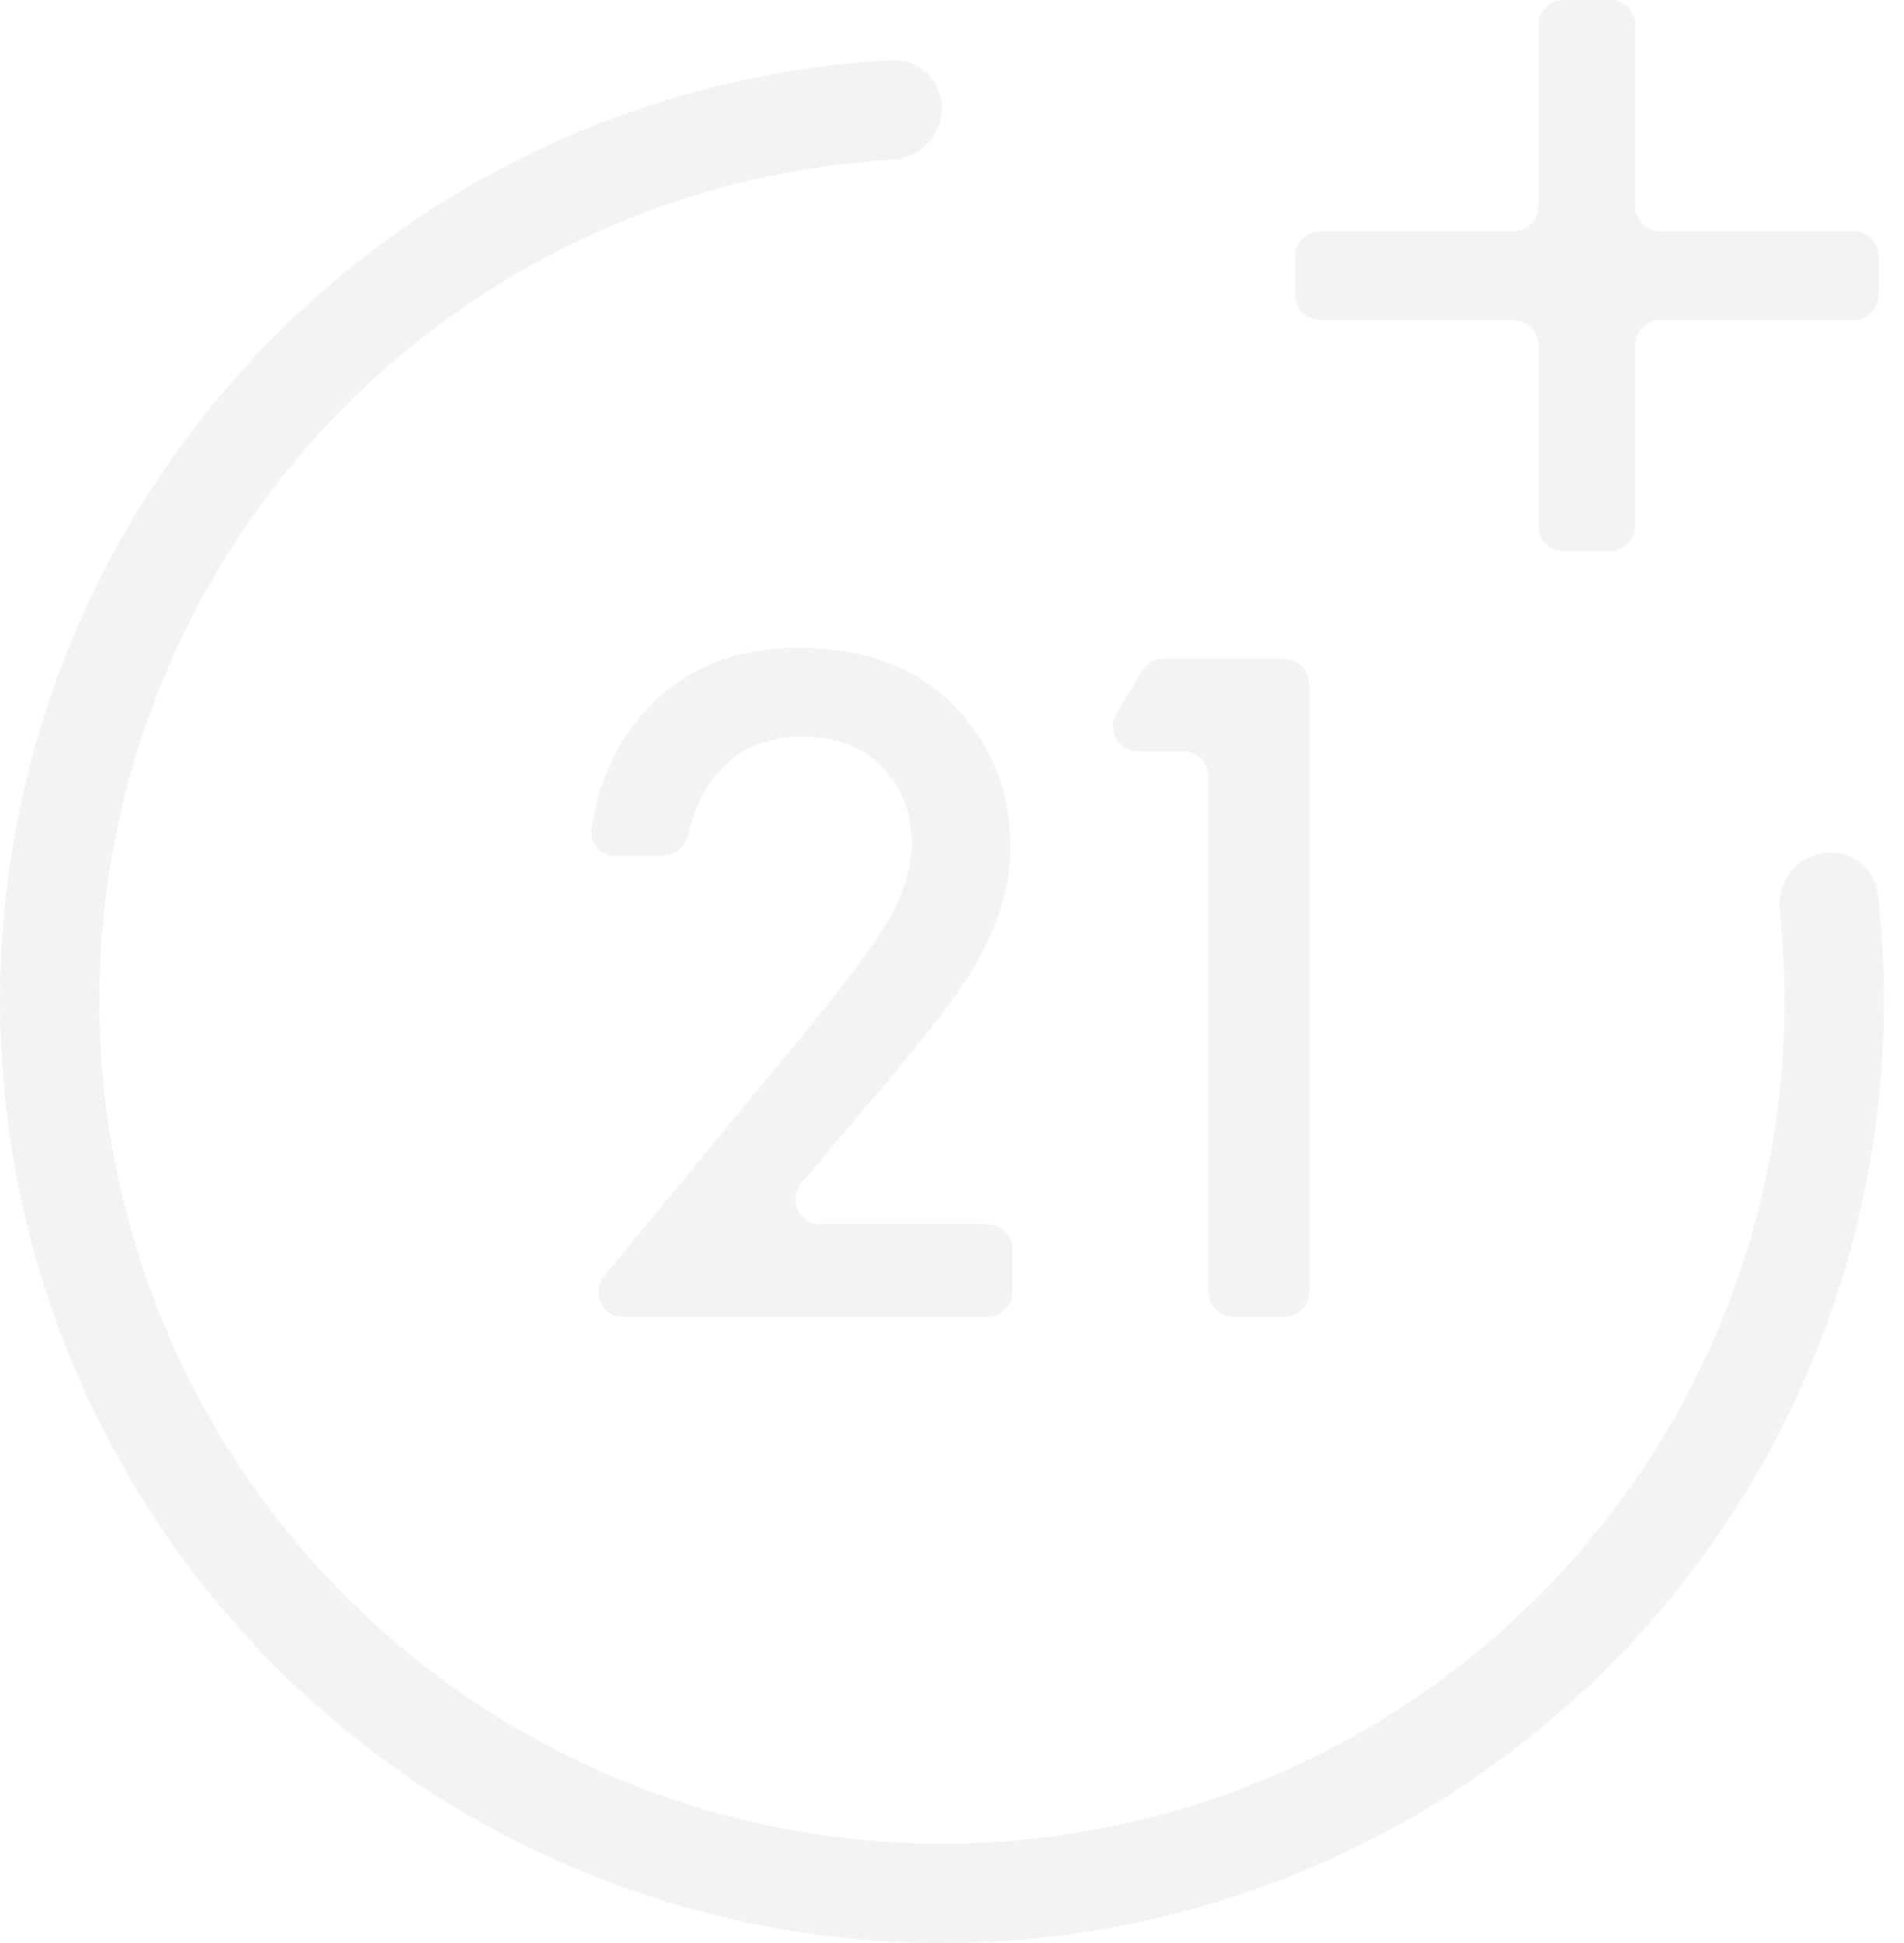 <?xml version="1.0" encoding="UTF-8"?> <svg xmlns="http://www.w3.org/2000/svg" width="49" height="50" viewBox="0 0 49 50" fill="none"> <g opacity="0.2"> <path d="M25.411 31.503C25.767 31.503 26.055 31.791 26.055 32.147V33.246C26.055 33.602 25.767 33.89 25.411 33.89H16.044C15.499 33.89 15.201 33.256 15.547 32.837L20.544 26.779C21.425 25.712 22.102 24.832 22.576 24.138C23.169 23.258 23.465 22.445 23.465 21.7C23.465 20.938 23.219 20.295 22.728 19.77C22.237 19.228 21.543 18.957 20.646 18.957C19.749 18.957 19.038 19.253 18.513 19.846C18.114 20.296 17.853 20.823 17.727 21.429C17.658 21.762 17.383 22.03 17.042 22.03H15.834C15.467 22.03 15.171 21.723 15.221 21.359C15.384 20.165 15.838 19.153 16.583 18.322C17.564 17.222 18.885 16.672 20.544 16.672C22.254 16.672 23.592 17.171 24.557 18.17C25.522 19.169 26.004 20.371 26.004 21.776C26.004 22.944 25.598 24.13 24.785 25.332C24.345 25.992 23.541 27.008 22.373 28.379L20.627 30.443C20.274 30.862 20.571 31.503 21.119 31.503H25.411Z" fill="#C2C2C2"></path> <path d="M31.744 33.89C31.389 33.89 31.1 33.602 31.1 33.246V19.982C31.1 19.626 30.812 19.338 30.457 19.338H29.287C28.788 19.338 28.479 18.794 28.734 18.365L29.389 17.265C29.506 17.07 29.716 16.951 29.942 16.951H33.047C33.403 16.951 33.691 17.239 33.691 17.595V33.246C33.691 33.602 33.403 33.89 33.047 33.89H31.744Z" fill="#C2C2C2"></path> <path d="M33.977 8.233C33.621 8.233 33.333 7.945 33.333 7.59V6.594C33.333 6.238 33.621 5.95 33.977 5.95H38.951C39.306 5.95 39.594 5.662 39.594 5.306V0.644C39.594 0.288 39.883 0 40.238 0H41.441C41.797 0 42.085 0.288 42.085 0.644V5.306C42.085 5.662 42.373 5.95 42.729 5.95H47.703C48.059 5.95 48.347 6.238 48.347 6.594V7.59C48.347 7.945 48.059 8.233 47.703 8.233H42.729C42.373 8.233 42.085 8.522 42.085 8.877V13.54C42.085 13.895 41.797 14.184 41.441 14.184H40.238C39.883 14.184 39.594 13.895 39.594 13.54V8.877C39.594 8.522 39.306 8.233 38.951 8.233H33.977Z" fill="#C2C2C2"></path> <path d="M24.242 2.794C24.242 2.088 23.669 1.512 22.964 1.549C18.448 1.787 14.079 3.285 10.358 5.885C6.287 8.73 3.187 12.756 1.479 17.42C-0.229 22.083 -0.464 27.159 0.807 31.96C2.078 36.761 4.792 41.057 8.584 44.265C12.376 47.472 17.061 49.438 22.006 49.897C26.952 50.355 31.919 49.283 36.235 46.826C40.551 44.369 44.009 40.646 46.14 36.16C48.088 32.059 48.841 27.502 48.329 23.009C48.248 22.307 47.586 21.838 46.889 21.955V21.955C46.193 22.072 45.727 22.731 45.802 23.433C46.231 27.409 45.553 31.435 43.83 35.062C41.923 39.075 38.831 42.406 34.97 44.603C31.109 46.801 26.666 47.76 22.242 47.35C17.819 46.94 13.627 45.182 10.236 42.312C6.844 39.443 4.416 35.601 3.279 31.306C2.143 27.011 2.353 22.471 3.88 18.299C5.408 14.128 8.181 10.526 11.823 7.982C15.114 5.682 18.973 4.346 22.964 4.11C23.669 4.069 24.242 3.5 24.242 2.794V2.794Z" fill="#C2C2C2"></path> </g> </svg> 